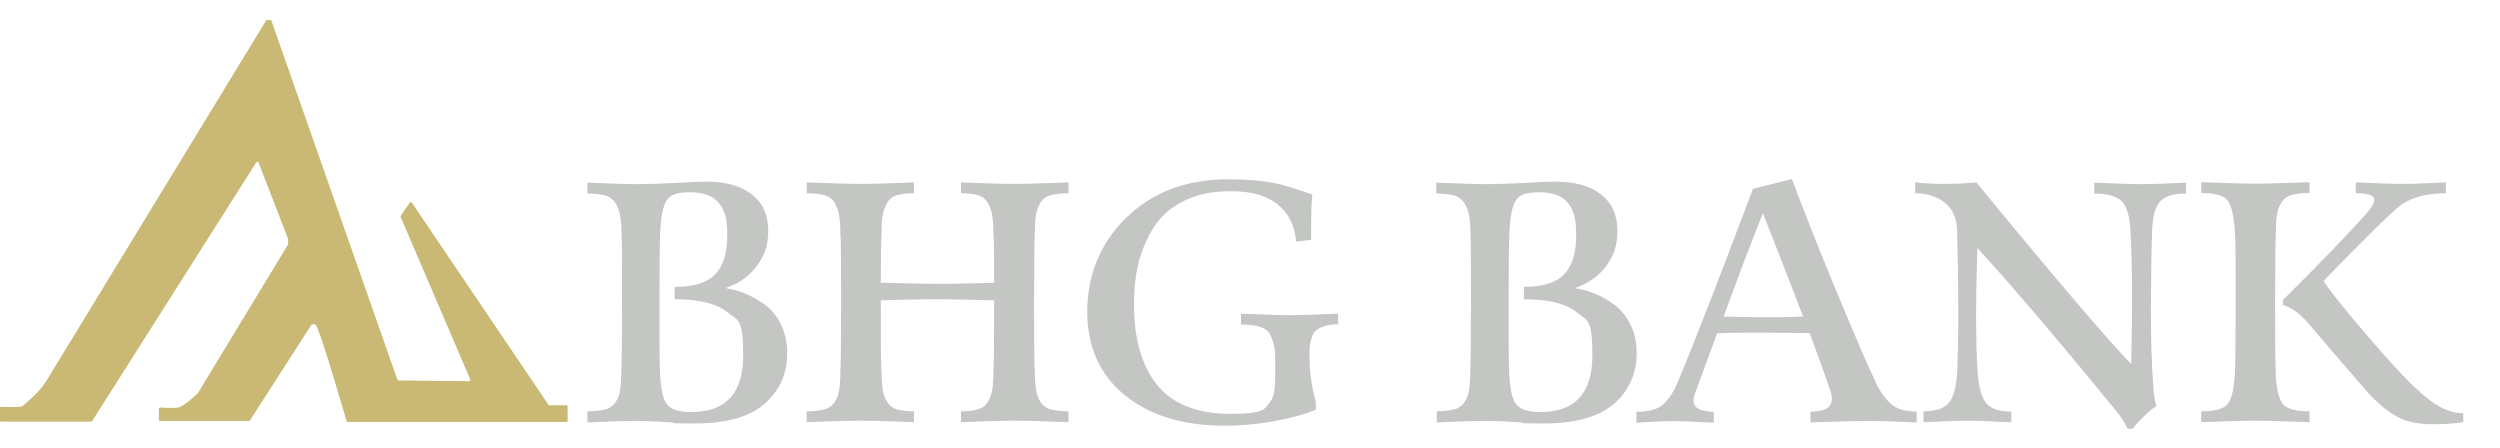 <svg xmlns="http://www.w3.org/2000/svg" id="Camada_1" viewBox="0 0 988.3 177.3"><defs><style>.st1{fill:#c4c6c3}</style></defs><path d="M0 161.3v4.9c0 .3.2.5.5.5H36c.2 0 .3 0 .4-.2l64.9-102.3c.2-.3.8-.3.9 0l11.7 30.3v2.1l-35.6 58.7c-.5.5-5.6 5.5-7.9 5.8-2 .3-5.7.1-7.1 0-.3 0-.5.2-.5.5v4.3c0 .3.2.5.5.5h35.1c.2 0 .3 0 .4-.2l24.1-37.5s.2-.7 1.7-.5c1.4.2 11.2 34.3 12.4 38.2 0 .2.3.4.5.4h86.4c.3 0 .5-.2.5-.5v-5.6c0-.3-.2-.5-.5-.5h-6.7c-.2 0-.3 0-.4-.2l-54-79.9c-.2-.3-.6-.3-.8 0l-3.6 5.2c-.1.1-.1.3 0 .5l27.5 64.2c.1.3-.1.7-.5.7l-27.8-.3c-.2 0-.4-.1-.5-.3L107.3 8.2c0-.2-.3-.3-.5-.3h-1.2c-.2 0-.3 0-.4.2L18.5 150.3c-1.3 2.2-3 4.2-4.8 5.9-1.9 1.8-4.2 3.9-4.8 4.3-.8.6-6.6.4-8.4.3-.3 0-.5.2-.5.5Z" style="fill:#cab975"></path><path d="M232.3 162.6c2.9 0 5.3-.3 7.1-.8 1.8-.5 3.1-1.5 4-2.9.9-1.4 1.5-2.9 1.7-4.5.3-1.6.4-3.9.5-6.9.2-4.1.3-13.4.3-27.9 0-14.5 0-23.8-.2-27.9 0-2.9-.3-5.2-.6-6.8-.3-1.6-.9-3.2-1.8-4.6s-2.2-2.5-4-3c-1.8-.5-4.1-.8-7.1-.8v-4.3c.2 0 2.8.1 7.9.3s9.3.3 12.7.3 8.6-.2 14.6-.5 9.9-.5 11.6-.5c7.9 0 14 1.7 18.3 5.1s6.4 8.2 6.4 14.3-1.5 9.8-4.4 13.8c-2.9 4-6.9 6.9-12 8.7v.3c2.5.4 5 1.1 7.4 2.1 2.5 1 5 2.5 7.6 4.3 2.6 1.9 4.8 4.5 6.4 7.8 1.6 3.3 2.5 7.1 2.5 11.4 0 8-2.9 14.7-8.8 19.9-5.9 5.3-15.2 7.9-27.8 7.9s-5.7-.2-10.4-.5-8.9-.5-12.6-.5-6.9.1-11.8.3c-4.9.2-7.4.3-7.6.3v-4.3Zm34.6-49.2c7.3 0 12.6-1.6 15.8-4.9 3.2-3.3 4.8-8.5 4.8-15.6s-1.1-9.9-3.4-12.7c-2.2-2.8-6-4.2-11.4-4.2s-7.8 1.1-9.2 3.3c-1.4 2.2-2.2 6.3-2.5 12.3-.2 4.1-.3 13.4-.3 27.9s0 23.8.2 27.9c.3 6 1.1 10.1 2.6 12.2 1.5 2.2 4.7 3.3 9.7 3.3 13.7 0 20.6-7.4 20.6-22.4s-2.1-13.7-6.3-17.1c-4.2-3.4-11.1-5.1-20.8-5.1v-5.1ZM422.4 76.4c-3 0-5.3.3-7.1.8-1.8.5-3.1 1.5-4 3-.9 1.5-1.5 3-1.7 4.6-.3 1.6-.5 3.9-.5 6.9-.2 4-.3 13.3-.3 27.9s0 23.9.3 27.9c0 3 .3 5.3.5 6.9.3 1.6.9 3.1 1.7 4.5.9 1.4 2.2 2.4 4 2.9 1.8.5 4.1.8 7.1.8v4.3c-.4 0-3.1-.1-8.4-.3s-9.6-.3-13-.3-7.8.1-12.9.3c-5.1.2-7.8.3-8.2.3v-4.3c2.9 0 5.1-.3 6.8-.8 1.7-.5 3-1.5 3.8-2.9.9-1.4 1.4-2.9 1.7-4.5.3-1.6.5-3.9.5-6.9.2-2.8.3-12.4.3-28.8-.7 0-3.7 0-8.8-.2-5.2-.1-9.7-.2-13.5-.2s-8.4 0-13.6.2-8.2.2-8.9.2c0 16.4 0 26 .3 28.8 0 3 .3 5.3.5 6.9.3 1.6.8 3.1 1.7 4.5.9 1.4 2.1 2.4 3.8 2.9 1.7.5 4 .8 6.8.8v4.3c-.4 0-3.1-.1-8.2-.3-5.1-.2-9.4-.3-12.9-.3s-7.8.1-13 .3c-5.2.2-7.9.3-8.3.3v-4.3c2.9 0 5.3-.3 7.1-.8 1.8-.5 3.1-1.5 4-2.9.9-1.4 1.5-2.9 1.7-4.5.3-1.6.5-3.9.5-6.9.2-4 .3-13.3.3-27.9s0-23.9-.3-27.9c0-3-.3-5.3-.5-6.9-.3-1.6-.9-3.1-1.7-4.6-.9-1.5-2.2-2.5-4-3-1.8-.5-4.1-.8-7.1-.8v-4.3c.4 0 3.1.1 8.3.3 5.2.2 9.5.3 13 .3s7.8-.1 12.9-.3c5.1-.2 7.8-.3 8.2-.3v4.3c-2.9 0-5.1.3-6.8.8-1.7.5-3 1.5-3.8 3s-1.4 3-1.7 4.6c-.3 1.6-.5 3.9-.5 6.9-.2 4.1-.3 10.8-.3 20.1.8 0 3.8 0 9 .2 5.2.1 9.7.2 13.5.2s8.3 0 13.5-.2c5.2-.1 8.1-.2 8.8-.2 0-9.3 0-16-.3-20.1 0-3-.3-5.3-.5-6.9-.3-1.6-.8-3.1-1.7-4.6-.9-1.5-2.1-2.5-3.8-3-1.7-.5-4-.8-6.8-.8v-4.3c.4 0 3.1.1 8.2.3 5.1.2 9.4.3 12.9.3s7.8-.1 13-.3c5.2-.2 8-.3 8.4-.3v4.3ZM528.8 128.2c-2.1 0-4 .3-5.4.8-1.5.5-2.6 1.1-3.3 1.8-.8.7-1.3 1.7-1.7 3.1-.4 1.4-.6 2.6-.7 3.6v4.2c0 5.4.8 11.2 2.5 17.3v2.9c-4.6 2-10.3 3.5-17.1 4.7s-13 1.7-18.8 1.7c-16.7 0-29.9-4.1-39.8-12.2s-14.7-19.2-14.7-33.1 5.1-27 15.5-37c10.3-10 23.6-15.1 40-15.1s21.9 2 33.5 6c-.4 2.8-.5 8.8-.5 17.9l-5.9.7c-.5-6.2-2.9-11-7.2-14.6-4.4-3.6-10.5-5.3-18.3-5.3S474 76.7 469 79c-5.1 2.3-9.1 5.5-12 9.6s-5.1 8.9-6.6 14.1c-1.4 5.3-2.1 11.2-2.1 17.7 0 13.5 3 24.1 9.1 31.7s15.8 11.5 29 11.5 13.3-1.6 15.7-4.7c1-1.3 1.6-3.2 1.8-5.6.2-2.4.3-6.3.2-11.6 0-2.4-.2-4.2-.5-5.4s-.7-2.5-1.5-4-2.1-2.5-4-3.1c-1.9-.6-4.4-.9-7.5-.9V124c1 0 3.8.1 8.4.3 4.6.2 8.5.3 11.5.3s6.8-.1 10.9-.3c4.2-.2 6.7-.3 7.6-.3v4.3ZM567.9 162.6c2.9 0 5.3-.3 7.1-.8 1.8-.5 3.1-1.5 4-2.9.9-1.4 1.5-2.9 1.7-4.5.3-1.6.5-3.9.5-6.9.2-4.1.3-13.4.3-27.9 0-14.5 0-23.8-.2-27.9 0-2.9-.3-5.2-.6-6.8s-.9-3.2-1.8-4.6-2.2-2.5-4-3c-1.8-.5-4.2-.8-7.1-.8v-4.3c.2 0 2.8.1 7.9.3s9.3.3 12.7.3 8.6-.2 14.6-.5c6-.4 9.9-.5 11.7-.5 7.9 0 14 1.7 18.3 5.1s6.4 8.2 6.4 14.3-1.5 9.8-4.3 13.8c-2.9 4-6.9 6.9-12 8.7v.3c2.5.4 5 1.1 7.4 2.1 2.5 1 5 2.5 7.6 4.3 2.6 1.9 4.8 4.5 6.4 7.8 1.7 3.3 2.5 7.1 2.5 11.4 0 8-2.9 14.7-8.8 19.9s-15.2 7.9-27.8 7.9-5.7-.2-10.4-.5-8.9-.5-12.6-.5-6.9.1-11.8.3c-4.9.2-7.5.3-7.6.3v-4.3Zm34.6-49.2c7.3 0 12.6-1.6 15.8-4.9 3.2-3.3 4.8-8.5 4.8-15.6s-1.1-9.9-3.3-12.7c-2.2-2.8-6-4.2-11.4-4.2s-7.8 1.1-9.2 3.3c-1.4 2.2-2.2 6.3-2.5 12.3-.2 4.1-.3 13.4-.3 27.9 0 14.5 0 23.8.2 27.9.3 6 1.1 10.1 2.6 12.2s4.7 3.3 9.7 3.3c13.7 0 20.6-7.4 20.6-22.4s-2.1-13.7-6.3-17.1c-4.2-3.4-11.1-5.1-20.8-5.1v-5.1ZM741.6 151.4c1.8 3.7 3.8 6.4 6.1 8.4 2.3 1.9 5.6 2.9 10 2.9v4.3c-.4 0-2.7-.1-7.2-.3s-8.3-.3-11.7-.3-8.5.1-14.1.3c-5.7.2-8.7.3-9 .3v-4.3c3.8 0 6.2-.7 7.4-2s1.4-3.4.5-6.2c-1.2-3.6-3.9-11.2-8.2-22.8-.5 0-2.8 0-6.7-.1-3.9 0-7.8-.1-11.8-.1-7.6 0-13.6 0-18.1.3l-8.4 22.8c-1.2 2.8-1.2 4.8-.1 6.1 1.1 1.3 3.5 2 7.2 2.1v4.3c-.5 0-2.7-.1-6.4-.3s-7-.3-9.9-.3-5.7.1-8.9.3c-3.2.2-5 .3-5.4.3v-4.3c4.7 0 8.2-.9 10.4-2.8 2.2-1.9 4.1-4.7 5.7-8.4 6.3-14.9 16.3-40.6 30-77l15.4-3.8c4.4 11.8 10.2 26.6 17.6 44.4 7.4 17.8 12.6 29.9 15.7 36.3Zm-44.7-26c6.3 0 11.7 0 15.9-.3-5.7-14.9-11-28.5-15.9-40.8-4.2 10.5-9.4 24.1-15.5 40.8 4.3.2 9.5.3 15.5.3ZM795.2 166.9c-1.1 0-3.6-.1-7.5-.3s-7.1-.3-9.6-.3-6.2.1-10.2.3c-4 .2-6.5.3-7.5.3v-4.3c5 0 8.4-1.2 10.2-3.6 1.8-2.4 2.8-6.3 3.1-11.8.6-14 .6-32.7 0-56.1-.2-4.9-1.8-8.6-4.9-11-3.1-2.4-7-3.7-11.7-3.7v-4.3s.8 0 2.1.2 2.9.2 4.6.3 3.2.1 4.2.1c1.6 0 3.4 0 5.5-.1 2 0 3.8-.2 5.3-.3 1.5-.1 2.4-.2 2.5-.2 31.2 38 51.6 61.9 61.2 71.8.5-20.3.5-37.9-.3-53-.3-5.3-1.4-9.1-3.3-11.2-2-2.1-5.6-3.2-11-3.2v-4.3c.4 0 3 .1 7.6.3s8.5.3 11.5.3 6.3-.1 10.4-.3c4.1-.2 6.3-.3 6.8-.3v4.3c-5 0-8.4 1.1-10.3 3.2-1.9 2.1-2.9 5.9-3.1 11.2-.3 6.2-.4 15.8-.5 28.8s.3 24.5 1 34.4c.3 3 .7 5.1 1.2 6.3-3.3 2.4-6.5 5.4-9.5 9.1h-1.9c-1-2.1-2.2-4-3.6-5.9-22.1-27.1-40.7-49-55.8-65.6-.7 20.8-.7 37.2.1 49.3.4 5.4 1.4 9.4 3.2 11.8 1.7 2.4 5.1 3.6 10.1 3.6v4.3ZM899.6 147.5c.3 5.9 1.2 9.9 2.7 12 1.5 2.1 5.1 3.1 10.7 3.1v4.3c-.4 0-3.2-.1-8.4-.3s-9.6-.3-13-.3-7.8.1-13 .3c-5.2.2-8 .3-8.4.3v-4.3c5.6 0 9.2-1 10.6-3.1 1.5-2.1 2.4-6.1 2.7-12.1.2-4 .3-13.3.3-27.9s0-23.9-.3-27.9c-.4-6-1.3-10-2.7-12.1s-5-3.2-10.6-3.2V72c.4 0 3.2.1 8.4.3s9.6.3 13 .3 7.8-.1 13-.3c5.2-.2 8-.3 8.4-.3v4.3c-3 0-5.3.3-7.1.8-1.8.5-3.1 1.5-4 3-.9 1.5-1.5 3-1.7 4.6-.3 1.6-.5 3.9-.5 6.9-.2 4-.3 13.3-.3 27.9 0 14.6 0 23.9.3 27.9Zm74.3 19.4c-4.6.6-8.8.9-12.6.8-5.9 0-10.8-1.2-14.6-3.5-3.8-2.2-7.9-5.8-12.2-10.8-10.1-11.6-17-19.7-20.8-24.2-4-4.9-7.8-7.8-11.2-8.6v-2c14.4-14.3 25.4-25.7 33.1-34.3 2.5-2.9 3.4-4.9 2.8-6.1s-3-1.8-7.1-1.8v-4.3c.8 0 3.3.1 7.4.3s7.7.3 10.8.3 7.1-.1 10.9-.3c3.8-.2 6-.3 6.5-.3v4.3c-7.8 0-13.8 1.7-18.1 4.9-3.9 3.1-14 13-30.2 29.7.9 1.9 5.2 7.4 13 16.7 7.8 9.2 13.9 16.2 18.4 20.8 4.8 5.1 9.1 8.8 12.7 11.2s7.4 3.6 11.1 3.7v3.5Z" class="st1"></path></svg>